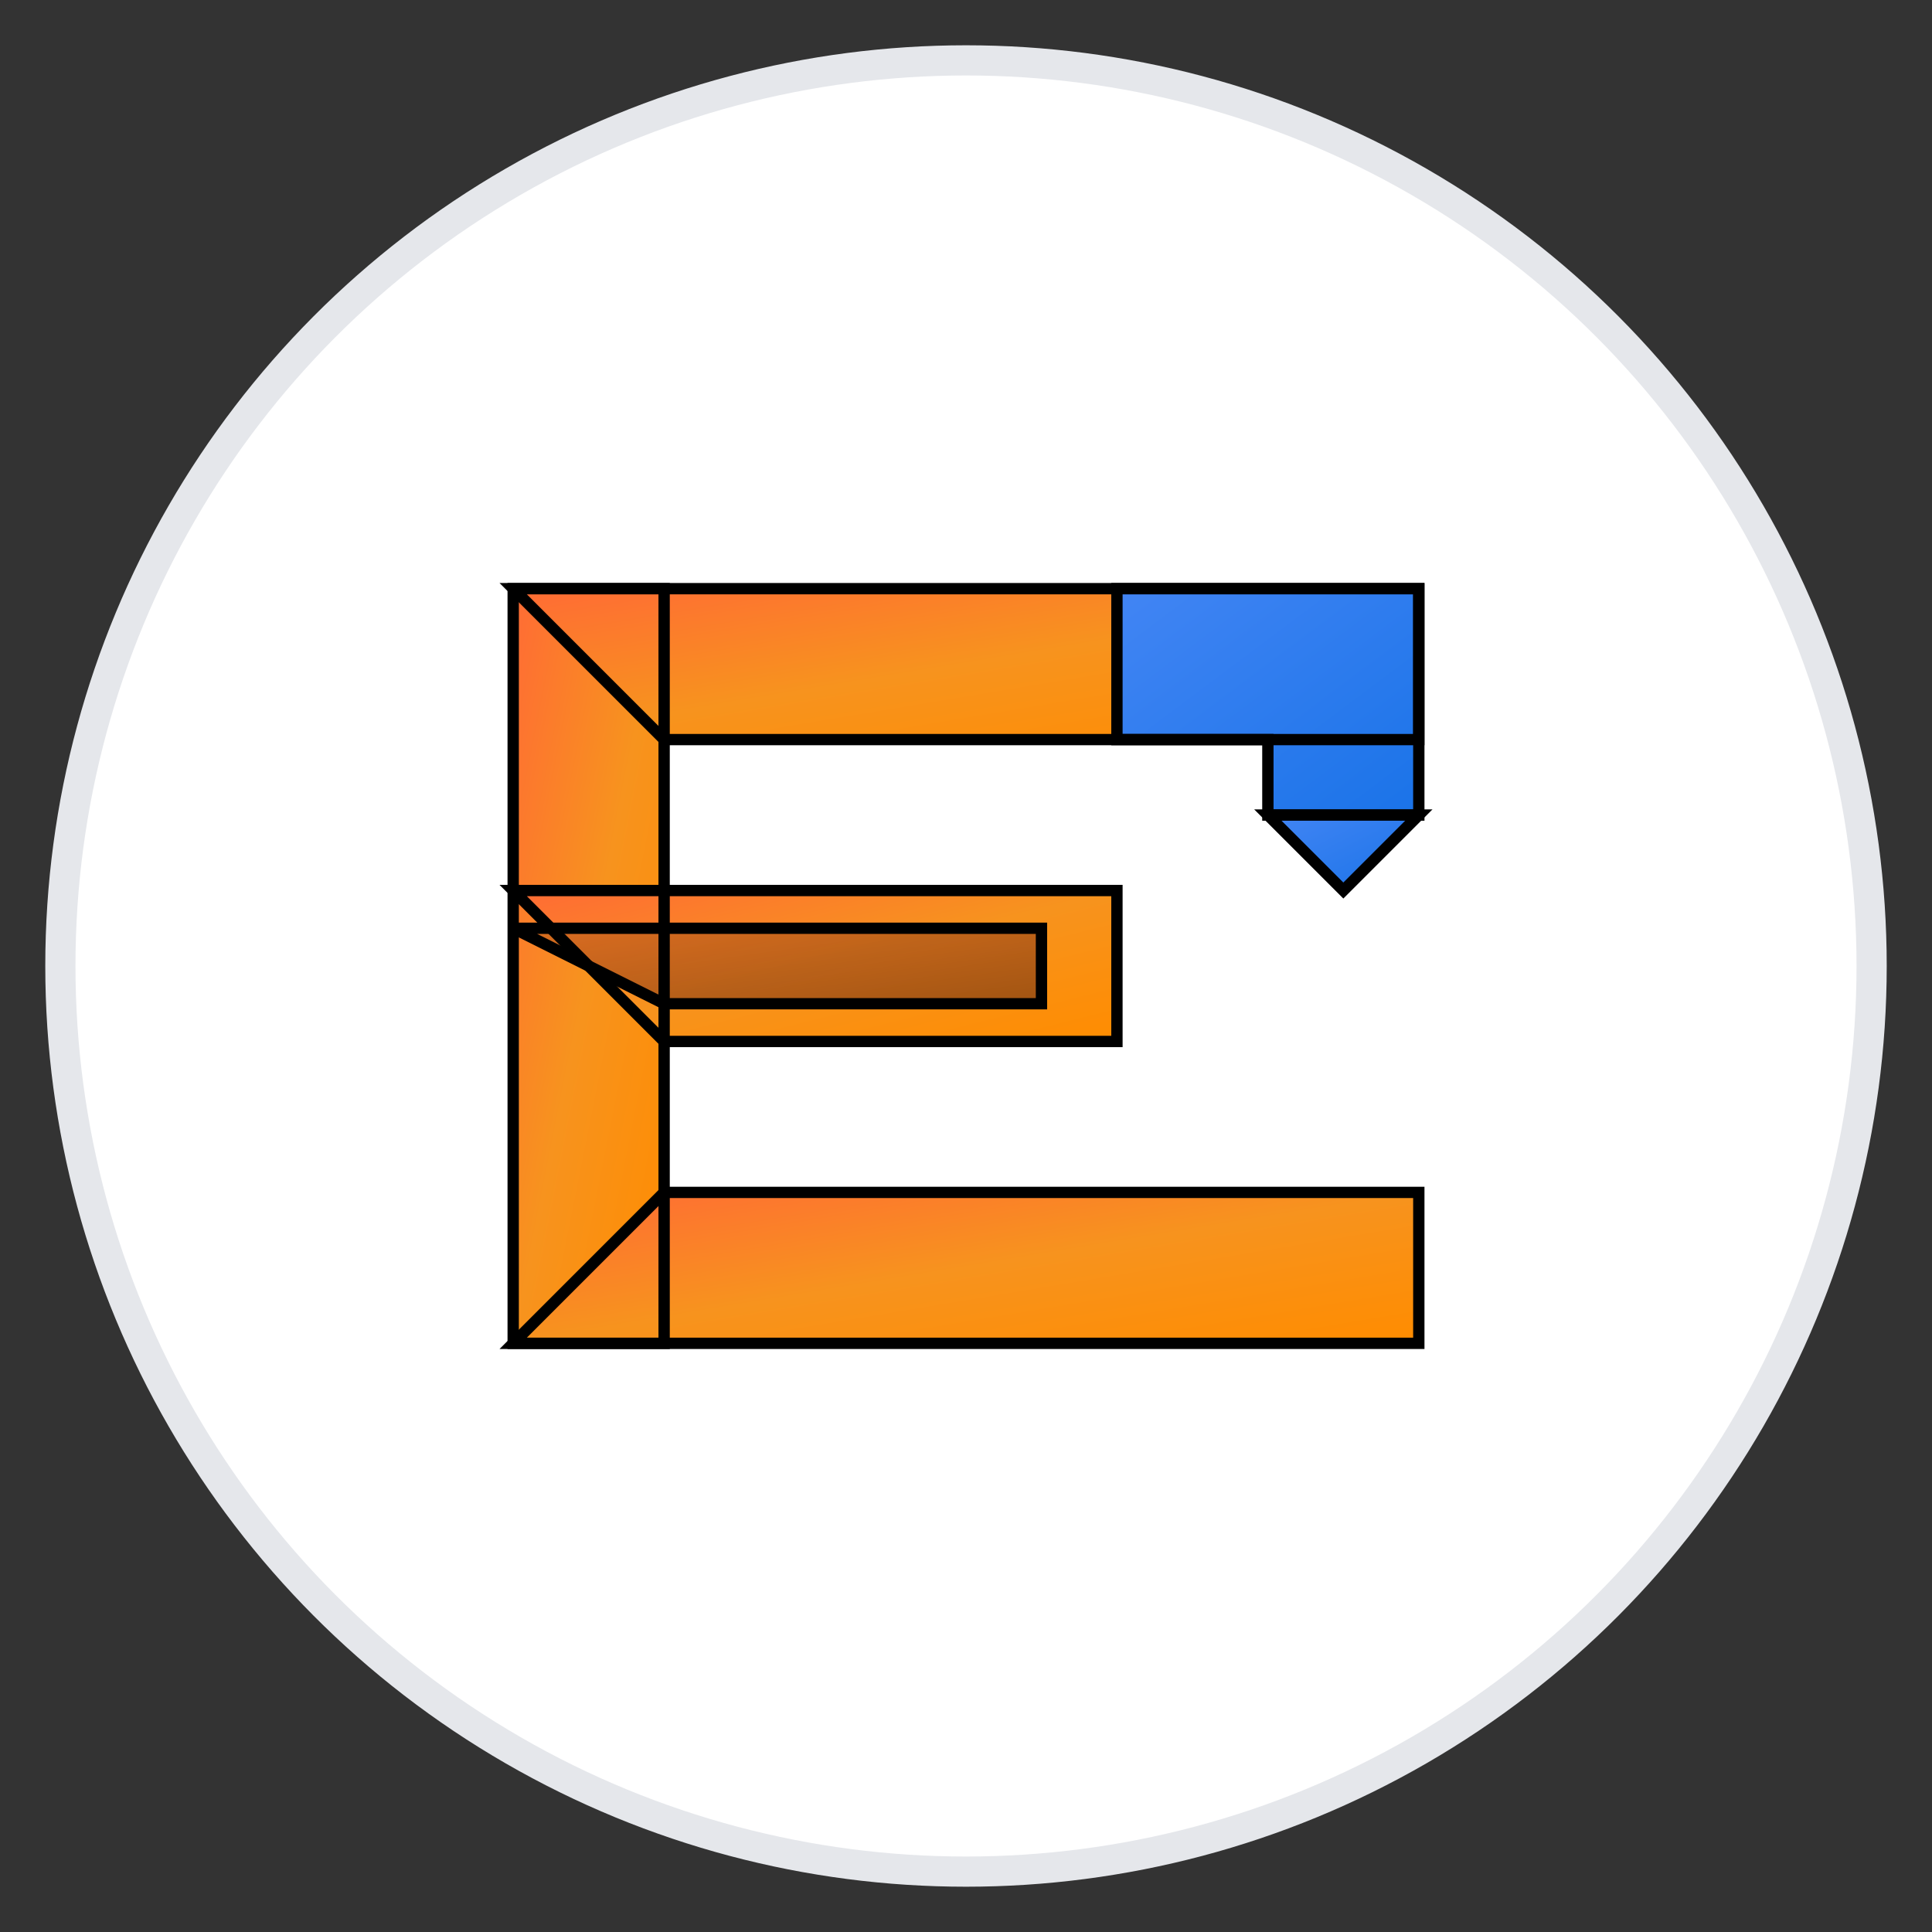<svg xmlns="http://www.w3.org/2000/svg" viewBox="0 0 512 512">
  <rect x="0" y="0" width="512" height="512" fill="#333333" stroke="none"/>
  <defs>
    <linearGradient id="orangeGradient" x1="0%" y1="0%" x2="100%" y2="100%">
      <stop offset="0%" style="stop-color:#ff6b35;stop-opacity:1" />
      <stop offset="50%" style="stop-color:#f7931e;stop-opacity:1" />
      <stop offset="100%" style="stop-color:#ff8c00;stop-opacity:1" />
    </linearGradient>
    <linearGradient id="blueGradient" x1="0%" y1="0%" x2="100%" y2="100%">
      <stop offset="0%" style="stop-color:#4285f4;stop-opacity:1" />
      <stop offset="100%" style="stop-color:#1a73e8;stop-opacity:1" />
    </linearGradient>
    <linearGradient id="shadowGradient" x1="0%" y1="0%" x2="100%" y2="100%">
      <stop offset="0%" style="stop-color:#d2691e;stop-opacity:1" />
      <stop offset="100%" style="stop-color:#8b4513;stop-opacity:1" />
    </linearGradient>
  </defs>
  
  <!-- Background circle -->
  <circle cx="256" cy="256" r="240" fill="white" stroke="#e5e7eb" stroke-width="8"/>
  
  <!-- Main orange 'E' shape -->
  <g transform="translate(256, 256)">
    <!-- Left vertical stroke -->
    <path d="M -120 -100 L -120 100 L -80 100 L -80 -100 Z" fill="url(#orangeGradient)"/>
    
    <!-- Top horizontal stroke -->
    <path d="M -120 -100 L 120 -100 L 120 -60 L -80 -60 Z" fill="url(#orangeGradient)"/>
    
    <!-- Middle horizontal stroke -->
    <path d="M -120 -20 L 40 -20 L 40 20 L -80 20 Z" fill="url(#orangeGradient)"/>
    
    <!-- Bottom horizontal stroke -->
    <path d="M -120 100 L 120 100 L 120 60 L -80 60 Z" fill="url(#orangeGradient)"/>
  </g>
  
  <!-- Shadow/depth element under the middle stroke -->
  <g transform="translate(256, 256)">
    <path d="M -120 -10 L 20 -10 L 20 10 L -80 10 Z" fill="url(#shadowGradient)" opacity="0.8"/>
  </g>
  
  <!-- Blue L-shape/arrow in top-right -->
  <g transform="translate(256, 256)">
    <path d="M 40 -100 L 120 -100 L 120 -40 L 80 -40 L 80 -60 L 40 -60 Z" fill="url(#blueGradient)"/>
    <!-- Arrow point -->
    <path d="M 80 -40 L 120 -40 L 100 -20 Z" fill="url(#blueGradient)"/>
  </g>
  
  <!-- Black outlines for definition -->
  <g transform="translate(256, 256)" stroke="#000000" stroke-width="3" fill="none">
    <!-- Orange shape outline -->
    <path d="M -120 -100 L -120 100 L -80 100 L -80 -100 Z"/>
    <path d="M -120 -100 L 120 -100 L 120 -60 L -80 -60 Z"/>
    <path d="M -120 -20 L 40 -20 L 40 20 L -80 20 Z"/>
    <path d="M -120 100 L 120 100 L 120 60 L -80 60 Z"/>
    
    <!-- Blue shape outline -->
    <path d="M 40 -100 L 120 -100 L 120 -40 L 80 -40 L 80 -60 L 40 -60 Z"/>
    <path d="M 80 -40 L 120 -40 L 100 -20 Z"/>
    
    <!-- Shadow outline -->
    <path d="M -120 -10 L 20 -10 L 20 10 L -80 10 Z"/>
  </g>
</svg>

